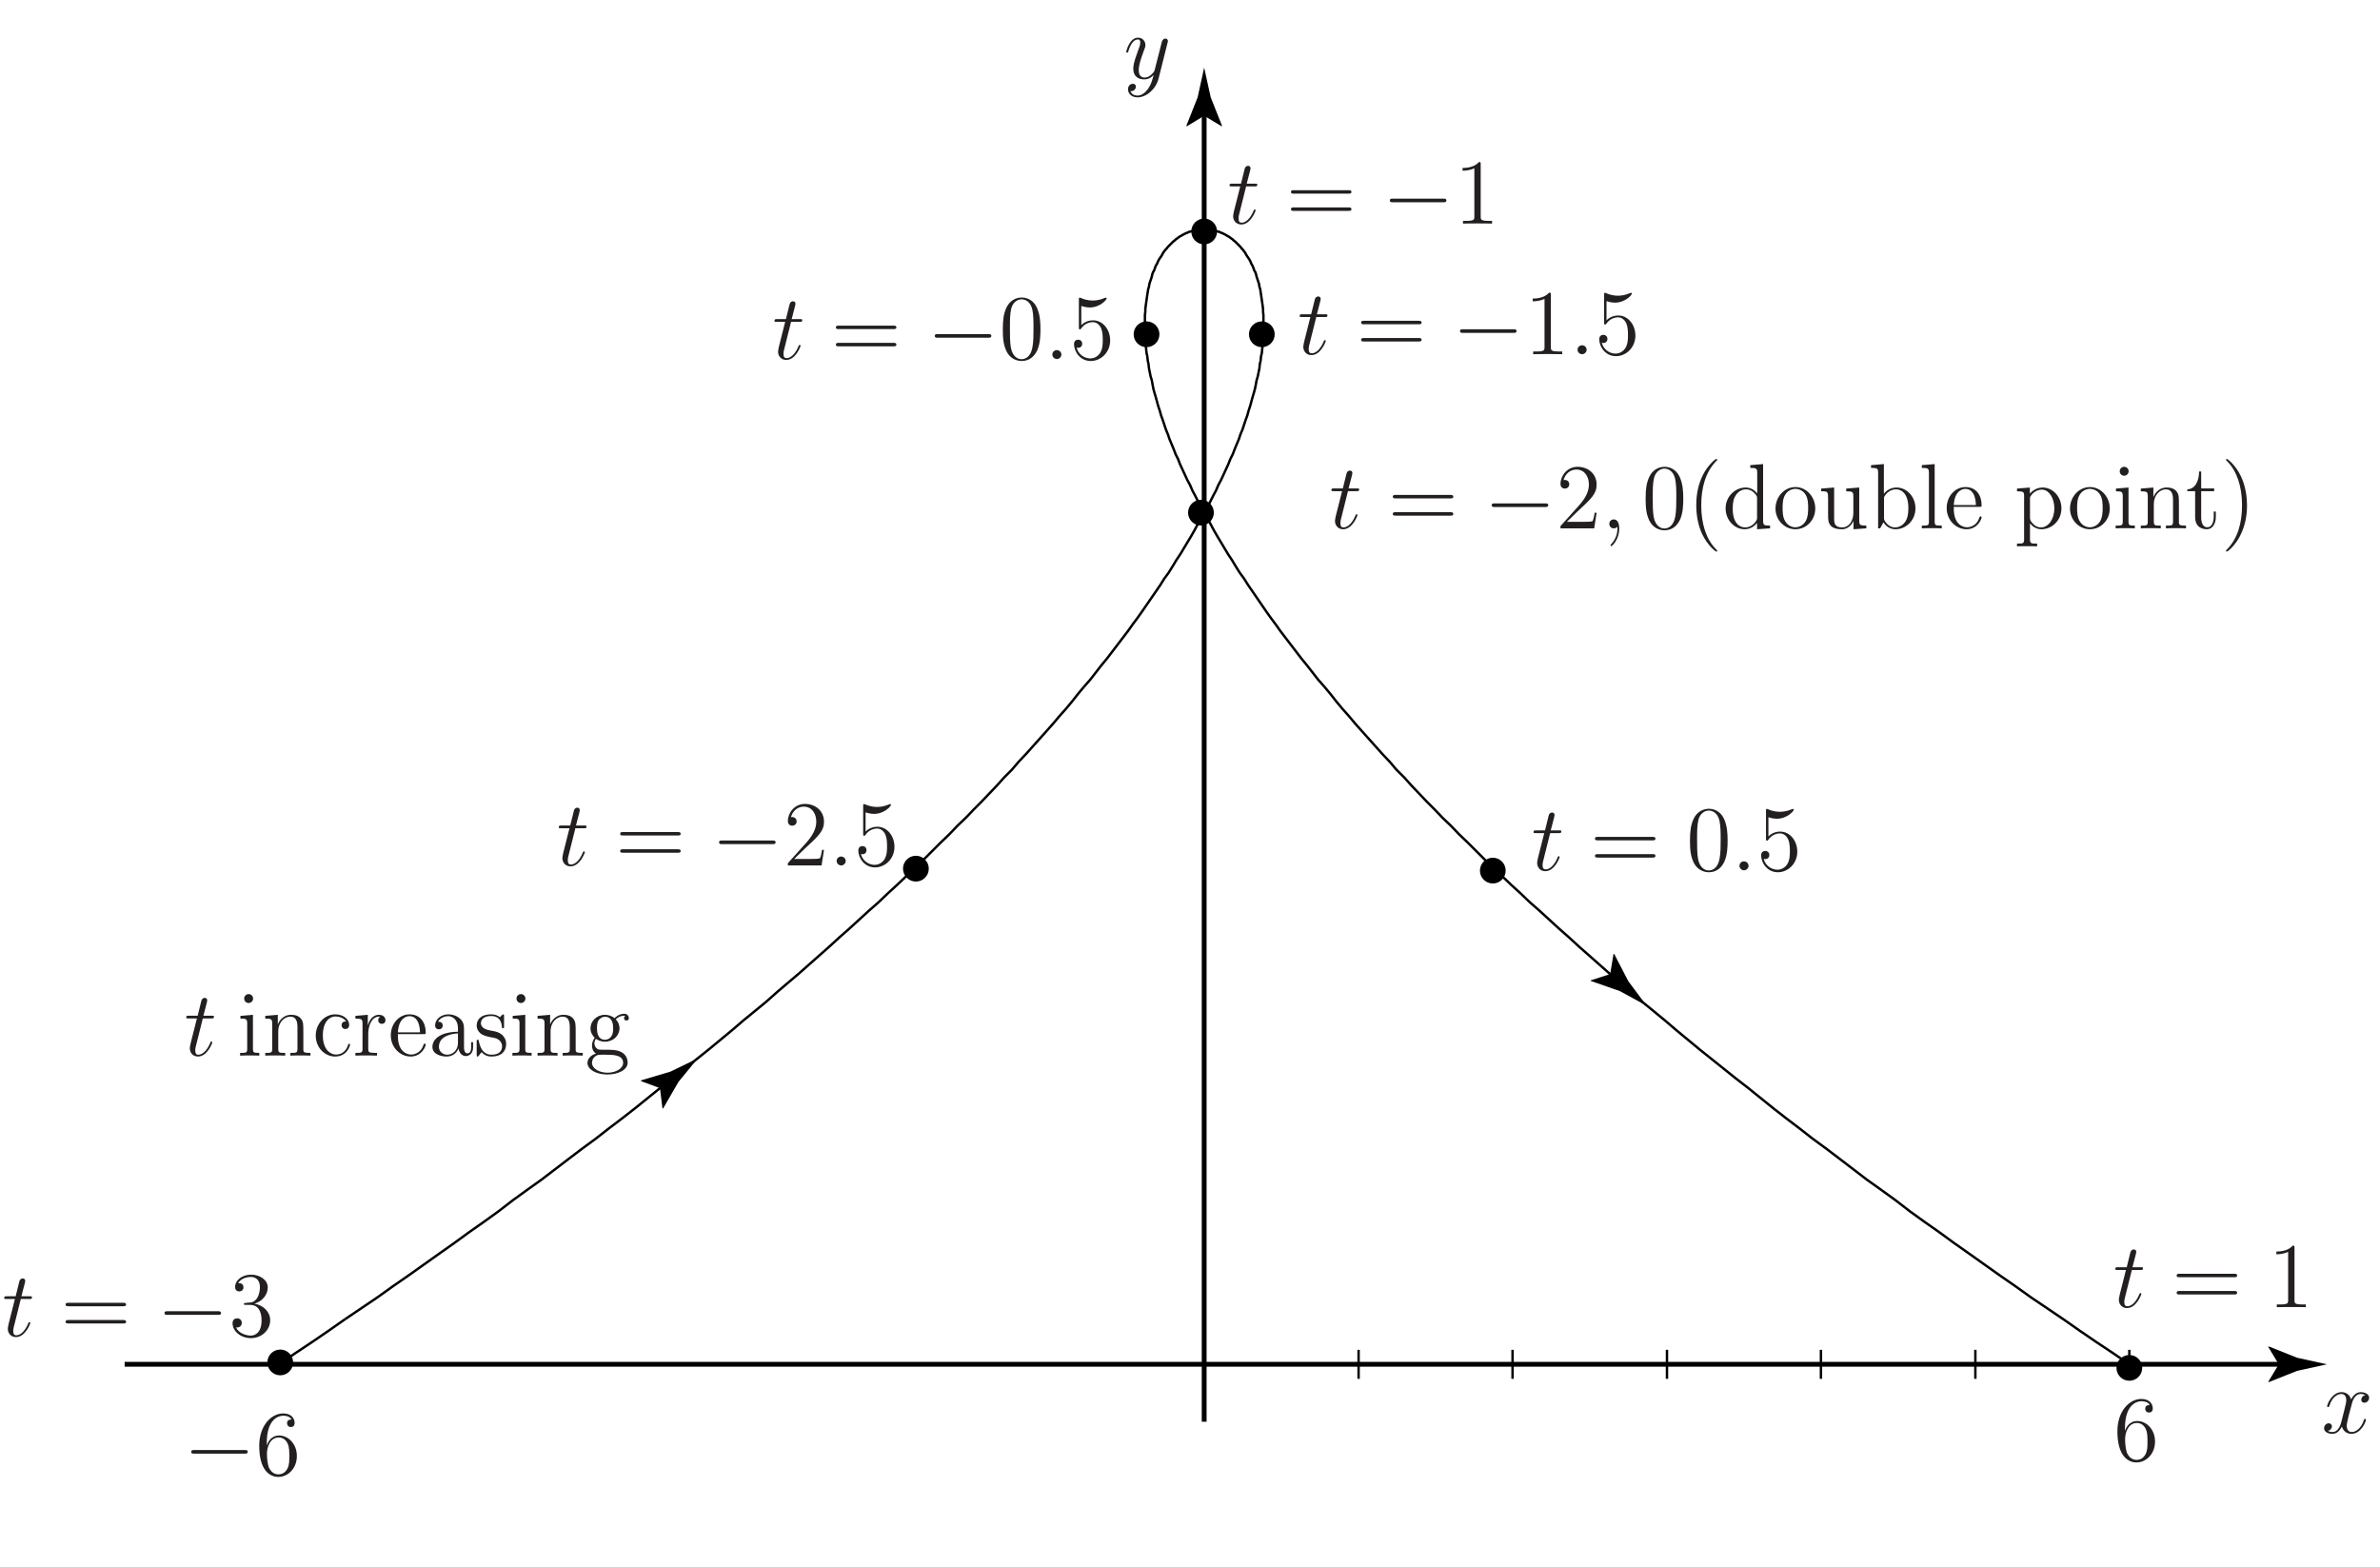 <?xml version="1.0" encoding="UTF-8"?>
<svg xmlns="http://www.w3.org/2000/svg" xmlns:xlink="http://www.w3.org/1999/xlink" width="246pt" height="162pt" viewBox="0 0 246 162" version="1.1">
<defs>
<g>
<symbol overflow="visible" id="glyph0-0">
<path style="stroke:none;" d=""/>
</symbol>
<symbol overflow="visible" id="glyph0-1">
<path style="stroke:none;" d="M 1.922 -3.844 L 2.797 -3.844 C 2.984 -3.844 3.078 -3.844 3.078 -4.016 C 3.078 -4.125 3.016 -4.125 2.828 -4.125 L 1.984 -4.125 L 2.344 -5.516 C 2.375 -5.656 2.375 -5.672 2.375 -5.734 C 2.375 -5.891 2.25 -5.969 2.125 -5.969 C 2.062 -5.969 1.844 -5.953 1.766 -5.641 L 1.391 -4.125 L 0.484 -4.125 C 0.297 -4.125 0.203 -4.125 0.203 -3.938 C 0.203 -3.844 0.281 -3.844 0.453 -3.844 L 1.312 -3.844 L 0.672 -1.312 C 0.609 -0.984 0.578 -0.891 0.578 -0.766 C 0.578 -0.312 0.891 0.094 1.422 0.094 C 2.391 0.094 2.906 -1.297 2.906 -1.375 C 2.906 -1.422 2.875 -1.453 2.812 -1.453 C 2.797 -1.453 2.75 -1.453 2.734 -1.422 C 2.719 -1.406 2.719 -1.391 2.656 -1.25 C 2.453 -0.766 2.016 -0.094 1.453 -0.094 C 1.172 -0.094 1.141 -0.328 1.141 -0.547 C 1.141 -0.547 1.141 -0.734 1.172 -0.844 Z M 1.922 -3.844 "/>
</symbol>
<symbol overflow="visible" id="glyph0-2">
<path style="stroke:none;" d="M 1.766 -0.453 C 1.766 -0.734 1.531 -0.922 1.297 -0.922 C 1.016 -0.922 0.828 -0.703 0.828 -0.469 C 0.828 -0.188 1.062 0 1.297 0 C 1.562 0 1.766 -0.234 1.766 -0.453 Z M 1.766 -0.453 "/>
</symbol>
<symbol overflow="visible" id="glyph0-3">
<path style="stroke:none;" d="M 1.859 0.031 C 1.859 -0.516 1.688 -0.922 1.297 -0.922 C 0.984 -0.922 0.828 -0.672 0.828 -0.469 C 0.828 -0.266 0.969 0 1.297 0 C 1.422 0 1.531 -0.031 1.609 -0.125 C 1.641 -0.141 1.641 -0.141 1.656 -0.141 C 1.672 -0.141 1.672 -0.016 1.672 0.031 C 1.672 0.359 1.609 0.969 1.062 1.594 C 0.953 1.719 0.953 1.734 0.953 1.75 C 0.953 1.797 1 1.844 1.047 1.844 C 1.125 1.844 1.859 1.141 1.859 0.031 Z M 1.859 0.031 "/>
</symbol>
<symbol overflow="visible" id="glyph0-4">
<path style="stroke:none;" d="M 4.531 -3.906 C 4.234 -3.844 4.109 -3.609 4.109 -3.438 C 4.109 -3.203 4.297 -3.125 4.422 -3.125 C 4.719 -3.125 4.922 -3.375 4.922 -3.641 C 4.922 -4.031 4.453 -4.219 4.047 -4.219 C 3.469 -4.219 3.141 -3.641 3.062 -3.469 C 2.844 -4.172 2.25 -4.219 2.078 -4.219 C 1.094 -4.219 0.578 -2.969 0.578 -2.75 C 0.578 -2.719 0.625 -2.672 0.688 -2.672 C 0.766 -2.672 0.781 -2.719 0.797 -2.766 C 1.125 -3.828 1.766 -4.031 2.047 -4.031 C 2.484 -4.031 2.562 -3.625 2.562 -3.391 C 2.562 -3.188 2.5 -2.969 2.391 -2.5 C 2.234 -1.891 2.203 -1.75 2.062 -1.188 C 1.922 -0.625 1.641 -0.094 1.141 -0.094 C 1.094 -0.094 0.844 -0.094 0.656 -0.219 C 1 -0.281 1.078 -0.578 1.078 -0.688 C 1.078 -0.875 0.922 -1 0.75 -1 C 0.516 -1 0.266 -0.797 0.266 -0.484 C 0.266 -0.094 0.719 0.094 1.125 0.094 C 1.594 0.094 1.906 -0.266 2.109 -0.656 C 2.266 -0.094 2.75 0.094 3.094 0.094 C 4.078 0.094 4.594 -1.156 4.594 -1.375 C 4.594 -1.422 4.547 -1.453 4.5 -1.453 C 4.406 -1.453 4.406 -1.406 4.375 -1.328 C 4.109 -0.484 3.562 -0.094 3.125 -0.094 C 2.797 -0.094 2.609 -0.344 2.609 -0.734 C 2.609 -0.953 2.656 -1.094 2.797 -1.734 C 2.922 -2.172 3.047 -2.672 3.141 -3.031 C 3.281 -3.609 3.609 -4.031 4.047 -4.031 C 4.062 -4.031 4.328 -4.031 4.531 -3.906 Z M 4.531 -3.906 "/>
</symbol>
<symbol overflow="visible" id="glyph0-5">
<path style="stroke:none;" d="M 2.516 1.078 C 2.25 1.438 1.891 1.766 1.422 1.766 C 1.297 1.766 0.844 1.734 0.703 1.297 C 0.734 1.312 0.781 1.312 0.797 1.312 C 1.078 1.312 1.266 1.062 1.266 0.844 C 1.266 0.625 1.094 0.547 0.953 0.547 C 0.797 0.547 0.453 0.656 0.453 1.125 C 0.453 1.609 0.875 1.953 1.422 1.953 C 2.375 1.953 3.344 1.078 3.609 0.016 L 4.547 -3.719 C 4.547 -3.766 4.578 -3.828 4.578 -3.875 C 4.578 -4.031 4.453 -4.125 4.312 -4.125 C 4.234 -4.125 4.031 -4.078 3.953 -3.797 L 3.234 -0.984 C 3.188 -0.812 3.188 -0.797 3.125 -0.688 C 2.922 -0.422 2.609 -0.094 2.156 -0.094 C 1.609 -0.094 1.562 -0.625 1.562 -0.875 C 1.562 -1.422 1.828 -2.156 2.078 -2.844 C 2.188 -3.125 2.25 -3.266 2.25 -3.453 C 2.25 -3.859 1.953 -4.219 1.484 -4.219 C 0.609 -4.219 0.266 -2.828 0.266 -2.75 C 0.266 -2.719 0.297 -2.672 0.359 -2.672 C 0.453 -2.672 0.453 -2.703 0.5 -2.844 C 0.734 -3.641 1.094 -4.031 1.469 -4.031 C 1.547 -4.031 1.719 -4.031 1.719 -3.703 C 1.719 -3.469 1.609 -3.188 1.469 -2.828 C 1 -1.562 1 -1.25 1 -1.016 C 1 -0.109 1.641 0.094 2.125 0.094 C 2.406 0.094 2.75 0.016 3.078 -0.344 L 3.094 -0.328 C 2.938 0.234 2.844 0.609 2.516 1.078 Z M 2.516 1.078 "/>
</symbol>
<symbol overflow="visible" id="glyph1-0">
<path style="stroke:none;" d=""/>
</symbol>
<symbol overflow="visible" id="glyph1-1">
<path style="stroke:none;" d="M 6.453 -3.094 C 6.594 -3.094 6.766 -3.094 6.766 -3.266 C 6.766 -3.453 6.594 -3.453 6.453 -3.453 L 0.828 -3.453 C 0.688 -3.453 0.516 -3.453 0.516 -3.281 C 0.516 -3.094 0.672 -3.094 0.828 -3.094 Z M 6.453 -1.312 C 6.594 -1.312 6.766 -1.312 6.766 -1.484 C 6.766 -1.672 6.594 -1.672 6.453 -1.672 L 0.828 -1.672 C 0.688 -1.672 0.516 -1.672 0.516 -1.5 C 0.516 -1.312 0.672 -1.312 0.828 -1.312 Z M 6.453 -1.312 "/>
</symbol>
<symbol overflow="visible" id="glyph1-2">
<path style="stroke:none;" d="M 1.766 -3.438 C 1.594 -3.422 1.562 -3.406 1.562 -3.328 C 1.562 -3.234 1.609 -3.234 1.781 -3.234 L 2.219 -3.234 C 3.031 -3.234 3.391 -2.562 3.391 -1.641 C 3.391 -0.391 2.75 -0.062 2.281 -0.062 C 1.812 -0.062 1.031 -0.281 0.75 -0.906 C 1.062 -0.859 1.344 -1.031 1.344 -1.375 C 1.344 -1.656 1.141 -1.844 0.875 -1.844 C 0.641 -1.844 0.391 -1.719 0.391 -1.344 C 0.391 -0.5 1.25 0.203 2.297 0.203 C 3.438 0.203 4.281 -0.672 4.281 -1.641 C 4.281 -2.516 3.578 -3.203 2.656 -3.359 C 3.484 -3.609 4.031 -4.297 4.031 -5.047 C 4.031 -5.797 3.234 -6.359 2.312 -6.359 C 1.359 -6.359 0.656 -5.781 0.656 -5.078 C 0.656 -4.688 0.953 -4.625 1.094 -4.625 C 1.297 -4.625 1.516 -4.766 1.516 -5.047 C 1.516 -5.359 1.297 -5.484 1.078 -5.484 C 1.016 -5.484 1 -5.484 0.969 -5.484 C 1.344 -6.125 2.234 -6.125 2.281 -6.125 C 2.594 -6.125 3.219 -5.984 3.219 -5.047 C 3.219 -4.875 3.188 -4.328 2.922 -3.922 C 2.625 -3.5 2.297 -3.469 2.047 -3.469 Z M 1.766 -3.438 "/>
</symbol>
<symbol overflow="visible" id="glyph1-3">
<path style="stroke:none;" d="M 4.203 -1.609 L 4 -1.609 C 3.969 -1.438 3.891 -0.922 3.797 -0.766 C 3.734 -0.672 3.188 -0.672 2.891 -0.672 L 1.125 -0.672 C 1.391 -0.906 1.969 -1.516 2.219 -1.734 C 3.672 -3.078 4.203 -3.578 4.203 -4.516 C 4.203 -5.625 3.344 -6.359 2.234 -6.359 C 1.125 -6.359 0.469 -5.406 0.469 -4.594 C 0.469 -4.109 0.891 -4.109 0.922 -4.109 C 1.125 -4.109 1.375 -4.25 1.375 -4.547 C 1.375 -4.812 1.188 -5 0.922 -5 C 0.828 -5 0.812 -5 0.781 -4.984 C 0.969 -5.641 1.484 -6.078 2.109 -6.078 C 2.922 -6.078 3.406 -5.406 3.406 -4.516 C 3.406 -3.703 2.938 -3 2.406 -2.391 L 0.469 -0.234 L 0.469 0 L 3.953 0 Z M 4.203 -1.609 "/>
</symbol>
<symbol overflow="visible" id="glyph1-4">
<path style="stroke:none;" d="M 1.219 -5.484 C 1.641 -5.344 1.969 -5.328 2.078 -5.328 C 3.156 -5.328 3.844 -6.125 3.844 -6.266 C 3.844 -6.297 3.828 -6.344 3.766 -6.344 C 3.75 -6.344 3.734 -6.344 3.641 -6.312 C 3.109 -6.078 2.656 -6.047 2.406 -6.047 C 1.766 -6.047 1.312 -6.25 1.141 -6.328 C 1.078 -6.344 1.047 -6.344 1.047 -6.344 C 0.969 -6.344 0.969 -6.297 0.969 -6.141 L 0.969 -3.297 C 0.969 -3.125 0.969 -3.062 1.078 -3.062 C 1.125 -3.062 1.141 -3.078 1.234 -3.188 C 1.5 -3.578 1.953 -3.812 2.422 -3.812 C 2.938 -3.812 3.188 -3.344 3.266 -3.188 C 3.422 -2.812 3.438 -2.344 3.438 -1.984 C 3.438 -1.609 3.438 -1.078 3.172 -0.641 C 2.953 -0.297 2.578 -0.062 2.156 -0.062 C 1.531 -0.062 0.906 -0.484 0.734 -1.188 C 0.781 -1.172 0.844 -1.156 0.891 -1.156 C 1.047 -1.156 1.312 -1.25 1.312 -1.578 C 1.312 -1.844 1.125 -2 0.891 -2 C 0.719 -2 0.469 -1.906 0.469 -1.547 C 0.469 -0.734 1.125 0.203 2.188 0.203 C 3.266 0.203 4.203 -0.703 4.203 -1.922 C 4.203 -3.062 3.438 -4 2.438 -4 C 1.891 -4 1.469 -3.766 1.219 -3.5 Z M 1.219 -5.484 "/>
</symbol>
<symbol overflow="visible" id="glyph1-5">
<path style="stroke:none;" d="M 1.172 -3.328 C 1.172 -5.75 2.359 -6.125 2.875 -6.125 C 3.219 -6.125 3.562 -6.031 3.734 -5.734 C 3.625 -5.734 3.266 -5.734 3.266 -5.344 C 3.266 -5.141 3.406 -4.953 3.656 -4.953 C 3.891 -4.953 4.047 -5.094 4.047 -5.375 C 4.047 -5.875 3.688 -6.359 2.859 -6.359 C 1.656 -6.359 0.391 -5.125 0.391 -3.016 C 0.391 -0.391 1.547 0.203 2.359 0.203 C 3.391 0.203 4.281 -0.703 4.281 -1.953 C 4.281 -3.219 3.391 -4.078 2.438 -4.078 C 1.594 -4.078 1.266 -3.344 1.172 -3.062 Z M 2.359 -0.062 C 1.75 -0.062 1.469 -0.594 1.375 -0.797 C 1.297 -1.047 1.188 -1.516 1.188 -2.188 C 1.188 -2.938 1.547 -3.875 2.406 -3.875 C 2.922 -3.875 3.203 -3.531 3.344 -3.203 C 3.5 -2.844 3.5 -2.375 3.5 -1.953 C 3.5 -1.469 3.5 -1.047 3.312 -0.672 C 3.078 -0.219 2.734 -0.062 2.359 -0.062 Z M 2.359 -0.062 "/>
</symbol>
<symbol overflow="visible" id="glyph1-6">
<path style="stroke:none;" d="M 4.281 -3.062 C 4.281 -3.859 4.234 -4.625 3.891 -5.359 C 3.5 -6.156 2.812 -6.359 2.344 -6.359 C 1.781 -6.359 1.109 -6.078 0.75 -5.281 C 0.484 -4.688 0.391 -4.094 0.391 -3.062 C 0.391 -2.125 0.453 -1.438 0.797 -0.75 C 1.172 -0.031 1.844 0.203 2.328 0.203 C 3.172 0.203 3.641 -0.297 3.922 -0.844 C 4.266 -1.562 4.281 -2.5 4.281 -3.062 Z M 2.328 0.016 C 2.031 0.016 1.406 -0.156 1.219 -1.203 C 1.125 -1.781 1.125 -2.5 1.125 -3.172 C 1.125 -3.953 1.125 -4.672 1.266 -5.234 C 1.438 -5.875 1.922 -6.172 2.328 -6.172 C 2.703 -6.172 3.25 -5.953 3.438 -5.125 C 3.562 -4.578 3.562 -3.828 3.562 -3.172 C 3.562 -2.531 3.562 -1.812 3.453 -1.219 C 3.266 -0.172 2.672 0.016 2.328 0.016 Z M 2.328 0.016 "/>
</symbol>
<symbol overflow="visible" id="glyph1-7">
<path style="stroke:none;" d="M 3.109 2.328 C 3.109 2.297 3.109 2.281 2.938 2.109 C 1.984 1.141 1.453 -0.438 1.453 -2.375 C 1.453 -4.234 1.906 -5.828 3.016 -6.969 C 3.109 -7.047 3.109 -7.062 3.109 -7.094 C 3.109 -7.156 3.062 -7.172 3.016 -7.172 C 2.891 -7.172 2.109 -6.484 1.641 -5.547 C 1.156 -4.578 0.938 -3.562 0.938 -2.375 C 0.938 -1.531 1.078 -0.391 1.562 0.625 C 2.125 1.781 2.922 2.406 3.016 2.406 C 3.062 2.406 3.109 2.375 3.109 2.328 Z M 3.109 2.328 "/>
</symbol>
<symbol overflow="visible" id="glyph1-8">
<path style="stroke:none;" d="M 2.875 -6.531 L 2.875 -6.25 C 3.516 -6.25 3.594 -6.188 3.594 -5.719 L 3.594 -3.609 C 3.391 -3.875 2.984 -4.219 2.406 -4.219 C 1.297 -4.219 0.328 -3.281 0.328 -2.062 C 0.328 -0.844 1.25 0.094 2.297 0.094 C 3.016 0.094 3.438 -0.375 3.578 -0.562 L 3.578 0.094 L 4.922 0 L 4.922 -0.281 C 4.281 -0.281 4.203 -0.344 4.203 -0.812 L 4.203 -6.641 Z M 3.578 -1.125 C 3.578 -0.953 3.578 -0.922 3.438 -0.703 C 3.219 -0.375 2.828 -0.094 2.344 -0.094 C 2.094 -0.094 1.062 -0.188 1.062 -2.047 C 1.062 -2.734 1.172 -3.125 1.391 -3.438 C 1.578 -3.734 1.953 -4.031 2.438 -4.031 C 3.031 -4.031 3.359 -3.594 3.469 -3.438 C 3.578 -3.281 3.578 -3.266 3.578 -3.094 Z M 3.578 -1.125 "/>
</symbol>
<symbol overflow="visible" id="glyph1-9">
<path style="stroke:none;" d="M 4.391 -2.047 C 4.391 -3.281 3.453 -4.266 2.344 -4.266 C 1.188 -4.266 0.281 -3.25 0.281 -2.047 C 0.281 -0.828 1.25 0.094 2.328 0.094 C 3.469 0.094 4.391 -0.844 4.391 -2.047 Z M 2.344 -0.109 C 1.984 -0.109 1.562 -0.266 1.281 -0.734 C 1.016 -1.172 1.016 -1.734 1.016 -2.125 C 1.016 -2.5 1.016 -3.078 1.312 -3.516 C 1.578 -3.922 2 -4.078 2.328 -4.078 C 2.703 -4.078 3.109 -3.906 3.359 -3.531 C 3.656 -3.094 3.656 -2.484 3.656 -2.125 C 3.656 -1.797 3.656 -1.203 3.406 -0.75 C 3.141 -0.297 2.703 -0.109 2.344 -0.109 Z M 2.344 -0.109 "/>
</symbol>
<symbol overflow="visible" id="glyph1-10">
<path style="stroke:none;" d="M 2.906 -4.109 L 2.906 -3.828 C 3.562 -3.828 3.641 -3.766 3.641 -3.297 L 3.641 -1.594 C 3.641 -0.781 3.203 -0.094 2.484 -0.094 C 1.703 -0.094 1.656 -0.547 1.656 -1.047 L 1.656 -4.219 L 0.312 -4.109 L 0.312 -3.828 C 1.031 -3.828 1.031 -3.812 1.031 -2.953 L 1.031 -1.516 C 1.031 -0.922 1.031 -0.578 1.312 -0.266 C 1.547 -0.016 1.938 0.094 2.422 0.094 C 2.594 0.094 2.891 0.094 3.219 -0.188 C 3.5 -0.406 3.656 -0.766 3.656 -0.766 L 3.656 0.094 L 4.984 0 L 4.984 -0.281 C 4.328 -0.281 4.25 -0.344 4.25 -0.812 L 4.25 -4.219 Z M 2.906 -4.109 "/>
</symbol>
<symbol overflow="visible" id="glyph1-11">
<path style="stroke:none;" d="M 1.594 -6.641 L 0.266 -6.531 L 0.266 -6.25 C 0.922 -6.25 1 -6.188 1 -5.719 L 1 0 L 1.203 0 C 1.25 -0.078 1.516 -0.547 1.547 -0.625 C 1.766 -0.266 2.188 0.094 2.797 0.094 C 3.891 0.094 4.859 -0.828 4.859 -2.062 C 4.859 -3.281 3.953 -4.219 2.891 -4.219 C 2.375 -4.219 1.922 -3.984 1.594 -3.578 Z M 1.609 -3.062 C 1.609 -3.234 1.609 -3.25 1.719 -3.406 C 1.953 -3.75 2.375 -4.031 2.844 -4.031 C 3.125 -4.031 4.125 -3.906 4.125 -2.078 C 4.125 -1.438 4.031 -1.031 3.812 -0.688 C 3.609 -0.391 3.234 -0.094 2.75 -0.094 C 2.234 -0.094 1.906 -0.438 1.734 -0.688 C 1.609 -0.891 1.609 -0.922 1.609 -1.094 Z M 1.609 -3.062 "/>
</symbol>
<symbol overflow="visible" id="glyph1-12">
<path style="stroke:none;" d="M 1.641 -6.641 L 0.312 -6.531 L 0.312 -6.25 C 0.969 -6.25 1.047 -6.188 1.047 -5.719 L 1.047 -0.703 C 1.047 -0.281 0.938 -0.281 0.312 -0.281 L 0.312 0 C 0.578 -0.016 1.047 -0.016 1.344 -0.016 C 1.625 -0.016 2.109 -0.016 2.375 0 L 2.375 -0.281 C 1.766 -0.281 1.641 -0.281 1.641 -0.703 Z M 1.641 -6.641 "/>
</symbol>
<symbol overflow="visible" id="glyph1-13">
<path style="stroke:none;" d="M 3.656 -2.219 C 3.875 -2.219 3.891 -2.219 3.891 -2.406 C 3.891 -3.359 3.375 -4.266 2.219 -4.266 C 1.125 -4.266 0.281 -3.281 0.281 -2.094 C 0.281 -0.828 1.266 0.094 2.328 0.094 C 3.469 0.094 3.891 -0.938 3.891 -1.141 C 3.891 -1.188 3.844 -1.234 3.781 -1.234 C 3.703 -1.234 3.688 -1.188 3.672 -1.141 C 3.422 -0.328 2.781 -0.109 2.375 -0.109 C 1.984 -0.109 1.016 -0.375 1.016 -2.031 L 1.016 -2.219 Z M 1.016 -2.406 C 1.094 -3.906 1.938 -4.078 2.203 -4.078 C 3.234 -4.078 3.297 -2.719 3.297 -2.406 Z M 1.016 -2.406 "/>
</symbol>
<symbol overflow="visible" id="glyph1-14">
<path style="stroke:none;" d="M 2.344 1.578 C 1.734 1.578 1.609 1.578 1.609 1.141 L 1.609 -0.516 C 1.781 -0.281 2.188 0.094 2.797 0.094 C 3.891 0.094 4.859 -0.828 4.859 -2.062 C 4.859 -3.281 3.953 -4.219 2.922 -4.219 C 2.078 -4.219 1.625 -3.609 1.594 -3.578 L 1.594 -4.219 L 0.266 -4.109 L 0.266 -3.828 C 0.938 -3.828 1 -3.766 1 -3.344 L 1 1.141 C 1 1.578 0.891 1.578 0.266 1.578 L 0.266 1.859 C 0.516 1.844 1.031 1.844 1.297 1.844 C 1.578 1.844 2.094 1.844 2.344 1.859 Z M 1.609 -3.047 C 1.609 -3.234 1.609 -3.234 1.719 -3.391 C 2.016 -3.828 2.484 -4 2.844 -4 C 3.562 -4 4.125 -3.141 4.125 -2.062 C 4.125 -0.922 3.484 -0.094 2.75 -0.094 C 2.453 -0.094 2.172 -0.219 1.984 -0.406 C 1.766 -0.625 1.609 -0.812 1.609 -1.078 Z M 1.609 -3.047 "/>
</symbol>
<symbol overflow="visible" id="glyph1-15">
<path style="stroke:none;" d="M 1.656 -5.891 C 1.656 -6.141 1.469 -6.359 1.188 -6.359 C 0.953 -6.359 0.734 -6.156 0.734 -5.906 C 0.734 -5.609 0.969 -5.438 1.188 -5.438 C 1.484 -5.438 1.656 -5.688 1.656 -5.891 Z M 0.344 -4.109 L 0.344 -3.828 C 0.953 -3.828 1.047 -3.781 1.047 -3.312 L 1.047 -0.703 C 1.047 -0.281 0.938 -0.281 0.312 -0.281 L 0.312 0 C 0.578 -0.016 1.047 -0.016 1.312 -0.016 C 1.422 -0.016 1.984 -0.016 2.297 0 L 2.297 -0.281 C 1.688 -0.281 1.641 -0.328 1.641 -0.703 L 1.641 -4.219 Z M 0.344 -4.109 "/>
</symbol>
<symbol overflow="visible" id="glyph1-16">
<path style="stroke:none;" d="M 4.25 -2.328 C 4.25 -3.219 4.25 -3.484 4.031 -3.781 C 3.766 -4.156 3.312 -4.219 2.984 -4.219 C 2.062 -4.219 1.688 -3.422 1.609 -3.234 L 1.609 -4.219 L 0.312 -4.109 L 0.312 -3.828 C 0.953 -3.828 1.031 -3.766 1.031 -3.297 L 1.031 -0.703 C 1.031 -0.281 0.922 -0.281 0.312 -0.281 L 0.312 0 C 0.547 -0.016 1.078 -0.016 1.344 -0.016 C 1.609 -0.016 2.125 -0.016 2.375 0 L 2.375 -0.281 C 1.766 -0.281 1.656 -0.281 1.656 -0.703 L 1.656 -2.484 C 1.656 -3.484 2.312 -4.031 2.906 -4.031 C 3.5 -4.031 3.641 -3.531 3.641 -2.953 L 3.641 -0.703 C 3.641 -0.281 3.531 -0.281 2.906 -0.281 L 2.906 0 C 3.156 -0.016 3.672 -0.016 3.938 -0.016 C 4.219 -0.016 4.734 -0.016 4.984 0 L 4.984 -0.281 C 4.5 -0.281 4.266 -0.281 4.25 -0.562 Z M 4.25 -2.328 "/>
</symbol>
<symbol overflow="visible" id="glyph1-17">
<path style="stroke:none;" d="M 1.609 -3.844 L 2.953 -3.844 L 2.953 -4.125 L 1.609 -4.125 L 1.609 -5.875 L 1.391 -5.875 C 1.391 -4.984 1.047 -4.062 0.172 -4.031 L 0.172 -3.844 L 0.984 -3.844 L 0.984 -1.188 C 0.984 -0.125 1.688 0.094 2.203 0.094 C 2.797 0.094 3.125 -0.5 3.125 -1.188 L 3.125 -1.734 L 2.906 -1.734 L 2.906 -1.203 C 2.906 -0.516 2.625 -0.109 2.25 -0.109 C 1.609 -0.109 1.609 -1 1.609 -1.172 Z M 1.609 -3.844 "/>
</symbol>
<symbol overflow="visible" id="glyph1-18">
<path style="stroke:none;" d="M 2.703 -2.375 C 2.703 -3.109 2.594 -4.297 2.062 -5.406 C 1.5 -6.547 0.719 -7.172 0.609 -7.172 C 0.578 -7.172 0.531 -7.156 0.531 -7.094 C 0.531 -7.062 0.531 -7.047 0.688 -6.891 C 1.641 -5.922 2.188 -4.344 2.188 -2.391 C 2.188 -0.531 1.734 1.062 0.625 2.188 C 0.531 2.281 0.531 2.297 0.531 2.328 C 0.531 2.375 0.578 2.406 0.609 2.406 C 0.734 2.406 1.516 1.719 1.984 0.781 C 2.484 -0.203 2.703 -1.234 2.703 -2.375 Z M 2.703 -2.375 "/>
</symbol>
<symbol overflow="visible" id="glyph1-19">
<path style="stroke:none;" d="M 3.469 -3.531 C 3.344 -3.531 3 -3.531 3 -3.141 C 3 -2.922 3.156 -2.75 3.391 -2.75 C 3.609 -2.75 3.781 -2.891 3.781 -3.172 C 3.781 -3.812 3.125 -4.266 2.344 -4.266 C 1.219 -4.266 0.328 -3.266 0.328 -2.062 C 0.328 -0.844 1.25 0.094 2.328 0.094 C 3.594 0.094 3.875 -1.047 3.875 -1.141 C 3.875 -1.219 3.812 -1.219 3.781 -1.219 C 3.703 -1.219 3.688 -1.188 3.656 -1.078 C 3.453 -0.406 2.938 -0.109 2.422 -0.109 C 1.844 -0.109 1.062 -0.625 1.062 -2.078 C 1.062 -3.656 1.875 -4.047 2.359 -4.047 C 2.719 -4.047 3.234 -3.906 3.469 -3.531 Z M 3.469 -3.531 "/>
</symbol>
<symbol overflow="visible" id="glyph1-20">
<path style="stroke:none;" d="M 1.594 -2.234 C 1.594 -3.156 1.984 -4.031 2.719 -4.031 C 2.797 -4.031 2.812 -4.031 2.844 -4.016 C 2.766 -3.984 2.625 -3.922 2.625 -3.656 C 2.625 -3.391 2.844 -3.281 3 -3.281 C 3.188 -3.281 3.375 -3.406 3.375 -3.656 C 3.375 -3.953 3.125 -4.219 2.703 -4.219 C 1.891 -4.219 1.609 -3.344 1.562 -3.156 L 1.547 -3.156 L 1.547 -4.219 L 0.266 -4.109 L 0.266 -3.828 C 0.922 -3.828 1 -3.766 1 -3.297 L 1 -0.703 C 1 -0.281 0.891 -0.281 0.266 -0.281 L 0.266 0 C 0.531 -0.016 1.062 -0.016 1.344 -0.016 C 1.609 -0.016 2.281 -0.016 2.5 0 L 2.5 -0.281 L 2.312 -0.281 C 1.609 -0.281 1.594 -0.375 1.594 -0.734 Z M 1.594 -2.234 "/>
</symbol>
<symbol overflow="visible" id="glyph1-21">
<path style="stroke:none;" d="M 3.688 -2.547 C 3.688 -3.062 3.688 -3.453 3.266 -3.828 C 2.938 -4.125 2.5 -4.266 2.078 -4.266 C 1.297 -4.266 0.703 -3.75 0.703 -3.125 C 0.703 -2.844 0.875 -2.719 1.094 -2.719 C 1.328 -2.719 1.484 -2.875 1.484 -3.109 C 1.484 -3.5 1.141 -3.5 1 -3.5 C 1.219 -3.906 1.688 -4.078 2.062 -4.078 C 2.5 -4.078 3.062 -3.703 3.062 -2.844 L 3.062 -2.469 C 1.141 -2.438 0.422 -1.641 0.422 -0.906 C 0.422 -0.141 1.297 0.094 1.891 0.094 C 2.516 0.094 2.938 -0.281 3.125 -0.75 C 3.172 -0.297 3.469 0.047 3.875 0.047 C 4.078 0.047 4.625 -0.094 4.625 -0.844 L 4.625 -1.391 L 4.422 -1.391 L 4.422 -0.844 C 4.422 -0.312 4.188 -0.234 4.047 -0.234 C 3.688 -0.234 3.688 -0.734 3.688 -0.875 Z M 3.062 -1.344 C 3.062 -0.406 2.375 -0.094 1.953 -0.094 C 1.484 -0.094 1.094 -0.438 1.094 -0.906 C 1.094 -2.156 2.719 -2.281 3.062 -2.297 Z M 3.062 -1.344 "/>
</symbol>
<symbol overflow="visible" id="glyph1-22">
<path style="stroke:none;" d="M 3.141 -4.047 C 3.141 -4.219 3.141 -4.266 3.047 -4.266 C 2.969 -4.266 2.781 -4.047 2.719 -3.969 C 2.422 -4.203 2.125 -4.266 1.812 -4.266 C 0.656 -4.266 0.312 -3.641 0.312 -3.109 C 0.312 -3 0.312 -2.672 0.672 -2.328 C 0.984 -2.062 1.312 -2 1.75 -1.906 C 2.281 -1.812 2.406 -1.781 2.641 -1.594 C 2.812 -1.438 2.938 -1.234 2.938 -0.969 C 2.938 -0.547 2.703 -0.094 1.859 -0.094 C 1.219 -0.094 0.766 -0.453 0.547 -1.422 C 0.516 -1.594 0.516 -1.594 0.5 -1.609 C 0.484 -1.641 0.453 -1.641 0.422 -1.641 C 0.312 -1.641 0.312 -1.594 0.312 -1.422 L 0.312 -0.125 C 0.312 0.047 0.312 0.094 0.406 0.094 C 0.453 0.094 0.469 0.094 0.625 -0.109 C 0.672 -0.188 0.672 -0.203 0.828 -0.359 C 1.188 0.094 1.703 0.094 1.859 0.094 C 2.875 0.094 3.359 -0.453 3.359 -1.219 C 3.359 -1.734 3.047 -2.031 2.969 -2.125 C 2.625 -2.422 2.359 -2.484 1.734 -2.594 C 1.438 -2.656 0.75 -2.781 0.75 -3.359 C 0.75 -3.656 0.953 -4.094 1.812 -4.094 C 2.844 -4.094 2.906 -3.203 2.922 -2.906 C 2.938 -2.828 3 -2.828 3.031 -2.828 C 3.141 -2.828 3.141 -2.875 3.141 -3.047 Z M 3.141 -4.047 "/>
</symbol>
<symbol overflow="visible" id="glyph1-23">
<path style="stroke:none;" d="M 1.141 -1.734 C 1.594 -1.438 1.969 -1.438 2.078 -1.438 C 2.938 -1.438 3.578 -2.078 3.578 -2.828 C 3.578 -3.078 3.5 -3.438 3.188 -3.75 C 3.562 -4.125 4.016 -4.125 4.062 -4.125 C 4.109 -4.125 4.156 -4.125 4.188 -4.109 C 4.094 -4.078 4.047 -3.984 4.047 -3.875 C 4.047 -3.734 4.141 -3.625 4.297 -3.625 C 4.375 -3.625 4.547 -3.672 4.547 -3.875 C 4.547 -4.047 4.406 -4.328 4.078 -4.328 C 3.578 -4.328 3.203 -4.016 3.062 -3.875 C 2.781 -4.094 2.453 -4.219 2.078 -4.219 C 1.219 -4.219 0.578 -3.562 0.578 -2.828 C 0.578 -2.281 0.922 -1.938 1.016 -1.844 C 0.906 -1.703 0.734 -1.422 0.734 -1.047 C 0.734 -0.5 1.062 -0.266 1.141 -0.203 C 0.703 -0.094 0.266 0.266 0.266 0.75 C 0.266 1.422 1.156 1.953 2.328 1.953 C 3.469 1.953 4.422 1.453 4.422 0.734 C 4.422 0.5 4.344 -0.062 3.781 -0.359 C 3.297 -0.609 2.812 -0.609 1.984 -0.609 C 1.406 -0.609 1.344 -0.609 1.172 -0.797 C 1.078 -0.891 0.984 -1.078 0.984 -1.266 C 0.984 -1.438 1.047 -1.594 1.141 -1.734 Z M 2.078 -1.641 C 1.25 -1.641 1.25 -2.594 1.25 -2.828 C 1.25 -3 1.25 -3.391 1.406 -3.641 C 1.594 -3.922 1.875 -4.016 2.078 -4.016 C 2.922 -4.016 2.922 -3.047 2.922 -2.828 C 2.922 -2.656 2.922 -2.266 2.75 -2.016 C 2.578 -1.734 2.281 -1.641 2.078 -1.641 Z M 2.344 1.766 C 1.422 1.766 0.734 1.297 0.734 0.75 C 0.734 0.672 0.75 0.297 1.109 0.047 C 1.312 -0.094 1.406 -0.094 2.078 -0.094 C 2.875 -0.094 3.953 -0.094 3.953 0.75 C 3.953 1.312 3.219 1.766 2.344 1.766 Z M 2.344 1.766 "/>
</symbol>
<symbol overflow="visible" id="glyph1-24">
<path style="stroke:none;" d="M 2.75 -6.125 C 2.75 -6.344 2.75 -6.359 2.562 -6.359 C 2.328 -6.094 1.859 -5.75 0.875 -5.75 L 0.875 -5.469 C 1.094 -5.469 1.562 -5.469 2.094 -5.719 L 2.094 -0.734 C 2.094 -0.391 2.062 -0.281 1.219 -0.281 L 0.922 -0.281 L 0.922 0 C 1.188 -0.016 2.109 -0.016 2.422 -0.016 C 2.75 -0.016 3.656 -0.016 3.922 0 L 3.922 -0.281 L 3.625 -0.281 C 2.781 -0.281 2.75 -0.391 2.75 -0.734 Z M 2.75 -6.125 "/>
</symbol>
<symbol overflow="visible" id="glyph2-0">
<path style="stroke:none;" d=""/>
</symbol>
<symbol overflow="visible" id="glyph2-1">
<path style="stroke:none;" d="M 6.328 -2.203 C 6.453 -2.203 6.641 -2.203 6.641 -2.391 C 6.641 -2.578 6.453 -2.578 6.328 -2.578 L 1.109 -2.578 C 0.969 -2.578 0.797 -2.578 0.797 -2.391 C 0.797 -2.203 0.969 -2.203 1.109 -2.203 Z M 6.328 -2.203 "/>
</symbol>
</g>
</defs>
<g id="surface1">
<path style="fill:none;stroke-width:0.25;stroke-linecap:butt;stroke-linejoin:round;stroke:rgb(0%,0%,0%);stroke-opacity:1;stroke-miterlimit:10;" d="M 122.965 20.984 L 125.965 20.984 M 124.465 22.484 L 124.465 19.484 M 138.926 20.984 L 141.926 20.984 M 140.426 22.484 L 140.426 19.484 M 154.84 20.984 L 157.84 20.984 M 156.34 22.484 L 156.34 19.484 M 170.801 20.984 L 173.801 20.984 M 172.301 22.484 L 172.301 19.484 M 186.715 20.984 L 189.715 20.984 M 188.215 22.484 L 188.215 19.484 M 202.676 20.984 L 205.676 20.984 M 204.176 22.484 L 204.176 19.484 M 218.59 20.984 L 221.59 20.984 M 220.09 22.484 L 220.09 19.484 " transform="matrix(1,0,0,-1,0,162)"/>
<path style="fill:none;stroke-width:0.5;stroke-linecap:butt;stroke-linejoin:round;stroke:rgb(0%,0%,0%);stroke-opacity:1;stroke-miterlimit:10;" d="M 12.883 20.984 L 236.051 20.984 " transform="matrix(1,0,0,-1,0,162)"/>
<path style=" stroke:none;fill-rule:nonzero;fill:rgb(0%,0%,0%);fill-opacity:1;" d="M 235.539 141.016 L 234.445 139.215 L 234.508 139.172 L 237.441 140.34 C 238.469 140.566 239.488 140.789 240.516 141.016 C 239.488 141.238 238.469 141.465 237.441 141.691 L 234.508 142.855 L 234.445 142.828 L 235.539 141.016 "/>
<path style="fill:none;stroke-width:0.5;stroke-linecap:butt;stroke-linejoin:round;stroke:rgb(0%,0%,0%);stroke-opacity:1;stroke-miterlimit:10;" d="M 124.465 15.047 L 124.465 150.547 " transform="matrix(1,0,0,-1,0,162)"/>
<path style=" stroke:none;fill-rule:nonzero;fill:rgb(0%,0%,0%);fill-opacity:1;" d="M 124.465 11.965 L 122.664 13.059 L 122.625 12.996 L 123.789 10.059 C 124.016 9.035 124.242 8.012 124.465 6.988 C 124.691 8.012 124.918 9.035 125.141 10.059 L 126.309 12.996 L 126.277 13.059 L 124.465 11.965 "/>
<path style="fill:none;stroke-width:0.25;stroke-linecap:butt;stroke-linejoin:round;stroke:rgb(0%,0%,0%);stroke-opacity:1;stroke-miterlimit:10;" d="M 124.801 108.402 L 125.133 107.816 L 125.465 107.191 L 125.801 106.609 L 126.926 104.734 L 127.34 104.109 L 127.715 103.484 L 128.133 102.816 L 128.59 102.191 L 129.008 101.527 L 130.84 98.859 L 131.34 98.152 L 131.84 97.484 L 132.34 96.777 L 134.508 93.941 L 135.09 93.234 L 136.258 91.734 L 136.883 91.027 L 137.508 90.277 L 138.133 89.484 L 138.758 88.734 L 139.426 87.984 L 140.09 87.191 L 140.758 86.441 L 142.883 84.066 L 143.633 83.277 L 144.34 82.441 L 145.133 81.652 L 145.883 80.816 L 147.465 79.152 L 148.301 78.316 L 149.09 77.484 L 149.965 76.652 L 150.801 75.777 L 151.676 74.941 L 153.426 73.191 L 155.258 71.441 L 156.215 70.527 L 157.176 69.652 L 158.133 68.734 L 159.133 67.859 L 161.133 66.027 L 162.176 65.109 L 163.215 64.152 L 164.258 63.234 L 166.426 61.316 L 167.508 60.402 L 168.633 59.441 L 169.758 58.441 L 172.09 56.527 L 173.258 55.527 L 175.676 53.527 L 179.426 50.527 L 180.715 49.527 L 183.301 47.441 L 184.633 46.402 L 186.008 45.359 L 187.34 44.316 L 188.758 43.277 L 190.133 42.234 L 192.965 40.066 L 194.426 39.027 L 195.926 37.941 L 197.383 36.816 L 198.883 35.734 L 200.426 34.652 L 201.965 33.527 L 203.508 32.441 L 206.676 30.191 L 208.301 29.066 L 209.926 27.902 L 213.258 25.652 L 214.926 24.484 L 216.633 23.316 L 218.383 22.152 L 220.09 20.984 M 124.133 138.316 L 124.008 138.277 L 123.84 138.277 L 123.676 138.234 L 123.508 138.191 L 123.34 138.191 L 123.215 138.109 L 122.883 138.027 L 122.715 137.941 L 122.59 137.902 L 122.426 137.816 L 122.258 137.734 L 122.133 137.652 L 121.965 137.566 L 121.84 137.484 L 121.676 137.359 L 121.551 137.277 L 121.426 137.152 L 121.258 137.027 L 120.715 136.484 L 120.59 136.316 L 120.465 136.191 L 120.34 136.027 L 120.215 135.859 L 120.133 135.691 L 120.008 135.484 L 119.883 135.316 L 119.758 135.109 L 119.676 134.941 L 119.59 134.734 L 119.465 134.527 L 119.383 134.316 L 119.301 134.066 L 119.176 133.859 L 119.09 133.609 L 119.051 133.402 L 118.801 132.652 L 118.758 132.359 L 118.676 132.109 L 118.633 131.816 L 118.59 131.566 L 118.426 130.402 L 118.383 130.066 L 118.383 129.777 L 118.34 129.441 L 118.34 127.402 L 118.383 127.027 L 118.426 126.691 L 118.426 126.316 L 118.465 125.941 L 118.508 125.527 L 118.59 125.152 L 118.633 124.734 L 118.715 124.359 L 118.758 123.941 L 118.926 123.109 L 119.051 122.691 L 119.133 122.234 L 119.215 121.816 L 119.34 121.359 L 119.465 120.941 L 119.715 120.027 L 119.883 119.527 L 120.008 119.066 L 120.176 118.609 L 120.508 117.609 L 120.715 117.109 L 120.883 116.609 L 121.301 115.609 L 121.508 115.066 L 121.758 114.566 L 121.965 114.027 L 122.715 112.402 L 123.008 111.859 L 123.258 111.277 L 123.551 110.734 L 124.133 109.566 L 124.801 108.402 " transform="matrix(1,0,0,-1,0,162)"/>
<path style="fill:none;stroke-width:0.25;stroke-linecap:butt;stroke-linejoin:round;stroke:rgb(0%,0%,0%);stroke-opacity:1;stroke-miterlimit:10;" d="M 125.383 110.734 L 125.676 111.277 L 125.926 111.859 L 126.215 112.402 L 126.965 114.027 L 127.176 114.566 L 127.426 115.066 L 127.633 115.609 L 128.051 116.609 L 128.215 117.109 L 128.426 117.609 L 128.758 118.609 L 128.926 119.066 L 129.051 119.527 L 129.215 120.027 L 129.465 120.941 L 129.59 121.359 L 129.715 121.816 L 129.801 122.234 L 129.883 122.691 L 130.008 123.109 L 130.176 123.941 L 130.215 124.359 L 130.301 124.734 L 130.34 125.152 L 130.426 125.527 L 130.465 125.941 L 130.508 126.316 L 130.508 126.691 L 130.551 127.027 L 130.59 127.402 L 130.59 129.441 L 130.551 129.777 L 130.551 130.066 L 130.508 130.402 L 130.34 131.566 L 130.301 131.816 L 130.258 132.109 L 130.176 132.359 L 130.133 132.652 L 130.051 132.902 L 129.883 133.402 L 129.84 133.609 L 129.758 133.859 L 129.633 134.066 L 129.551 134.316 L 129.465 134.527 L 129.34 134.734 L 129.258 134.941 L 129.176 135.109 L 129.051 135.316 L 128.926 135.484 L 128.801 135.691 L 128.715 135.859 L 128.465 136.191 L 128.34 136.316 L 128.215 136.484 L 128.09 136.609 L 127.926 136.777 L 127.676 137.027 L 127.508 137.152 L 127.383 137.277 L 127.258 137.359 L 127.09 137.484 L 126.965 137.566 L 126.801 137.652 L 126.676 137.734 L 126.508 137.816 L 126.34 137.902 L 126.215 137.941 L 126.051 138.027 L 125.883 138.066 L 125.715 138.109 L 125.59 138.191 L 125.426 138.191 L 125.09 138.277 L 124.926 138.277 L 124.801 138.316 L 124.133 138.316 M 35.676 25.652 L 39.008 27.902 L 40.633 29.066 L 42.258 30.191 L 45.426 32.441 L 46.965 33.527 L 48.508 34.652 L 50.051 35.734 L 51.551 36.816 L 53.008 37.941 L 54.508 39.027 L 55.965 40.066 L 58.801 42.234 L 60.176 43.277 L 61.59 44.316 L 62.926 45.359 L 64.301 46.402 L 65.633 47.441 L 68.215 49.527 L 69.508 50.527 L 73.258 53.527 L 75.676 55.527 L 76.84 56.527 L 79.176 58.441 L 80.301 59.441 L 81.426 60.402 L 82.508 61.316 L 84.676 63.234 L 85.715 64.152 L 86.758 65.109 L 87.801 66.027 L 89.801 67.859 L 90.801 68.734 L 91.758 69.652 L 92.715 70.527 L 93.676 71.441 L 95.508 73.191 L 97.258 74.941 L 98.133 75.777 L 98.965 76.652 L 99.84 77.484 L 100.633 78.316 L 101.465 79.152 L 103.051 80.816 L 103.801 81.652 L 104.59 82.441 L 105.301 83.277 L 106.051 84.066 L 108.176 86.441 L 108.84 87.191 L 109.508 87.984 L 110.176 88.734 L 110.801 89.484 L 111.426 90.277 L 112.051 91.027 L 112.676 91.734 L 113.84 93.234 L 114.426 93.941 L 116.59 96.777 L 117.09 97.484 L 117.59 98.152 L 118.09 98.859 L 119.926 101.527 L 120.34 102.191 L 120.801 102.816 L 121.215 103.484 L 121.59 104.109 L 122.008 104.734 L 123.133 106.609 L 123.465 107.191 L 123.801 107.816 L 124.801 109.566 L 125.383 110.734 " transform="matrix(1,0,0,-1,0,162)"/>
<path style="fill:none;stroke-width:0.25;stroke-linecap:butt;stroke-linejoin:round;stroke:rgb(0%,0%,0%);stroke-opacity:1;stroke-miterlimit:10;" d="M 28.84 20.984 L 30.551 22.152 L 32.301 23.316 L 34.008 24.484 L 35.676 25.652 " transform="matrix(1,0,0,-1,0,162)"/>
<path style="fill-rule:nonzero;fill:rgb(0%,0%,0%);fill-opacity:1;stroke-width:0.4;stroke-linecap:butt;stroke-linejoin:round;stroke:rgb(0%,0%,0%);stroke-opacity:1;stroke-miterlimit:4;" d="M 28.965 20.047 C 29.59 20.047 30.098 20.555 30.098 21.18 C 30.098 21.805 29.59 22.309 28.965 22.309 C 28.34 22.309 27.836 21.805 27.836 21.18 C 27.836 20.555 28.34 20.047 28.965 20.047 Z M 28.965 20.047 " transform="matrix(1,0,0,-1,0,162)"/>
<path style="fill-rule:nonzero;fill:rgb(0%,0%,0%);fill-opacity:1;stroke-width:0.4;stroke-linecap:butt;stroke-linejoin:round;stroke:rgb(0%,0%,0%);stroke-opacity:1;stroke-miterlimit:4;" d="M 94.668 71.082 C 95.293 71.082 95.801 71.59 95.801 72.215 C 95.801 72.84 95.293 73.348 94.668 73.348 C 94.043 73.348 93.535 72.84 93.535 72.215 C 93.535 71.59 94.043 71.082 94.668 71.082 Z M 94.668 71.082 " transform="matrix(1,0,0,-1,0,162)"/>
<path style="fill-rule:nonzero;fill:rgb(0%,0%,0%);fill-opacity:1;stroke-width:0.4;stroke-linecap:butt;stroke-linejoin:round;stroke:rgb(0%,0%,0%);stroke-opacity:1;stroke-miterlimit:4;" d="M 124.133 107.883 C 124.758 107.883 125.266 108.387 125.266 109.012 C 125.266 109.637 124.758 110.145 124.133 110.145 C 123.508 110.145 123 109.637 123 109.012 C 123 108.387 123.508 107.883 124.133 107.883 Z M 124.133 107.883 " transform="matrix(1,0,0,-1,0,162)"/>
<path style="fill-rule:nonzero;fill:rgb(0%,0%,0%);fill-opacity:1;stroke-width:0.4;stroke-linecap:butt;stroke-linejoin:round;stroke:rgb(0%,0%,0%);stroke-opacity:1;stroke-miterlimit:4;" d="M 130.426 126.316 C 131.051 126.316 131.555 126.824 131.555 127.449 C 131.555 128.074 131.051 128.582 130.426 128.582 C 129.801 128.582 129.293 128.074 129.293 127.449 C 129.293 126.824 129.801 126.316 130.426 126.316 Z M 130.426 126.316 " transform="matrix(1,0,0,-1,0,162)"/>
<path style="fill-rule:nonzero;fill:rgb(0%,0%,0%);fill-opacity:1;stroke-width:0.4;stroke-linecap:butt;stroke-linejoin:round;stroke:rgb(0%,0%,0%);stroke-opacity:1;stroke-miterlimit:4;" d="M 124.465 136.941 C 125.09 136.941 125.598 137.449 125.598 138.074 C 125.598 138.699 125.09 139.207 124.465 139.207 C 123.84 139.207 123.336 138.699 123.336 138.074 C 123.336 137.449 123.84 136.941 124.465 136.941 Z M 124.465 136.941 " transform="matrix(1,0,0,-1,0,162)"/>
<path style="fill-rule:nonzero;fill:rgb(0%,0%,0%);fill-opacity:1;stroke-width:0.4;stroke-linecap:butt;stroke-linejoin:round;stroke:rgb(0%,0%,0%);stroke-opacity:1;stroke-miterlimit:4;" d="M 118.508 126.316 C 119.133 126.316 119.641 126.824 119.641 127.449 C 119.641 128.074 119.133 128.582 118.508 128.582 C 117.883 128.582 117.375 128.074 117.375 127.449 C 117.375 126.824 117.883 126.316 118.508 126.316 Z M 118.508 126.316 " transform="matrix(1,0,0,-1,0,162)"/>
<path style="fill-rule:nonzero;fill:rgb(0%,0%,0%);fill-opacity:1;stroke-width:0.4;stroke-linecap:butt;stroke-linejoin:round;stroke:rgb(0%,0%,0%);stroke-opacity:1;stroke-miterlimit:4;" d="M 154.301 70.883 C 154.926 70.883 155.43 71.387 155.43 72.012 C 155.43 72.637 154.926 73.145 154.301 73.145 C 153.676 73.145 153.168 72.637 153.168 72.012 C 153.168 71.387 153.676 70.883 154.301 70.883 Z M 154.301 70.883 " transform="matrix(1,0,0,-1,0,162)"/>
<path style="fill-rule:nonzero;fill:rgb(0%,0%,0%);fill-opacity:1;stroke-width:0.4;stroke-linecap:butt;stroke-linejoin:round;stroke:rgb(0%,0%,0%);stroke-opacity:1;stroke-miterlimit:4;" d="M 220.09 19.484 C 220.715 19.484 221.223 19.992 221.223 20.617 C 221.223 21.242 220.715 21.746 220.09 21.746 C 219.465 21.746 218.961 21.242 218.961 20.617 C 218.961 19.992 219.465 19.484 220.09 19.484 Z M 220.09 19.484 " transform="matrix(1,0,0,-1,0,162)"/>
<path style=" stroke:none;fill-rule:nonzero;fill:rgb(0%,0%,0%);fill-opacity:1;" d="M 68.215 112.473 L 66.242 111.738 L 66.266 111.664 L 69.293 110.766 C 70.234 110.309 71.18 109.852 72.121 109.395 C 71.457 110.203 70.793 111.016 70.129 111.824 L 68.547 114.559 L 68.477 114.574 L 68.215 112.473 "/>
<path style=" stroke:none;fill-rule:nonzero;fill:rgb(0%,0%,0%);fill-opacity:1;" d="M 166.426 100.684 L 166.777 98.602 L 166.852 98.613 L 168.305 101.418 C 168.93 102.258 169.559 103.102 170.184 103.941 C 169.262 103.441 168.34 102.938 167.422 102.438 L 164.438 101.395 L 164.41 101.332 L 166.426 100.684 "/>
<g style="fill:rgb(13.73%,12.16%,12.549%);fill-opacity:1;">
  <use xlink:href="#glyph0-1" x="0.229" y="138.109"/>
</g>
<g style="fill:rgb(13.73%,12.16%,12.549%);fill-opacity:1;">
  <use xlink:href="#glyph1-1" x="6.267" y="138.109"/>
</g>
<g style="fill:rgb(13.73%,12.16%,12.549%);fill-opacity:1;">
  <use xlink:href="#glyph2-1" x="16.207" y="138.109"/>
</g>
<g style="fill:rgb(13.73%,12.16%,12.549%);fill-opacity:1;">
  <use xlink:href="#glyph1-2" x="23.646" y="138.109"/>
</g>
<g style="fill:rgb(13.73%,12.16%,12.549%);fill-opacity:1;">
  <use xlink:href="#glyph0-1" x="57.549" y="89.453"/>
</g>
<g style="fill:rgb(13.73%,12.16%,12.549%);fill-opacity:1;">
  <use xlink:href="#glyph1-1" x="63.587" y="89.453"/>
</g>
<g style="fill:rgb(13.73%,12.16%,12.549%);fill-opacity:1;">
  <use xlink:href="#glyph2-1" x="73.527" y="89.453"/>
</g>
<g style="fill:rgb(13.73%,12.16%,12.549%);fill-opacity:1;">
  <use xlink:href="#glyph1-3" x="80.966" y="89.453"/>
</g>
<g style="fill:rgb(13.73%,12.16%,12.549%);fill-opacity:1;">
  <use xlink:href="#glyph0-2" x="85.649" y="89.453"/>
</g>
<g style="fill:rgb(13.73%,12.16%,12.549%);fill-opacity:1;">
  <use xlink:href="#glyph1-4" x="88.25" y="89.453"/>
</g>
<g style="fill:rgb(13.73%,12.16%,12.549%);fill-opacity:1;">
  <use xlink:href="#glyph2-1" x="18.966" y="152.453"/>
</g>
<g style="fill:rgb(13.73%,12.16%,12.549%);fill-opacity:1;">
  <use xlink:href="#glyph1-5" x="26.404" y="152.453"/>
</g>
<g style="fill:rgb(13.73%,12.16%,12.549%);fill-opacity:1;">
  <use xlink:href="#glyph0-1" x="137.407" y="54.609"/>
</g>
<g style="fill:rgb(13.73%,12.16%,12.549%);fill-opacity:1;">
  <use xlink:href="#glyph1-1" x="143.446" y="54.609"/>
</g>
<g style="fill:rgb(13.73%,12.16%,12.549%);fill-opacity:1;">
  <use xlink:href="#glyph2-1" x="153.387" y="54.609"/>
</g>
<g style="fill:rgb(13.73%,12.16%,12.549%);fill-opacity:1;">
  <use xlink:href="#glyph1-3" x="160.825" y="54.609"/>
</g>
<g style="fill:rgb(13.73%,12.16%,12.549%);fill-opacity:1;">
  <use xlink:href="#glyph0-3" x="165.508" y="54.609"/>
</g>
<g style="fill:rgb(13.73%,12.16%,12.549%);fill-opacity:1;">
  <use xlink:href="#glyph1-6" x="169.704" y="54.609"/>
  <use xlink:href="#glyph1-7" x="174.39" y="54.609"/>
  <use xlink:href="#glyph1-8" x="178.034" y="54.609"/>
  <use xlink:href="#glyph1-9" x="183.237" y="54.609"/>
  <use xlink:href="#glyph1-10" x="187.923" y="54.609"/>
  <use xlink:href="#glyph1-11" x="193.126" y="54.609"/>
  <use xlink:href="#glyph1-12" x="198.329" y="54.609"/>
  <use xlink:href="#glyph1-13" x="200.93" y="54.609"/>
</g>
<g style="fill:rgb(13.73%,12.16%,12.549%);fill-opacity:1;">
  <use xlink:href="#glyph1-14" x="208.214" y="54.609"/>
</g>
<g style="fill:rgb(13.73%,12.16%,12.549%);fill-opacity:1;">
  <use xlink:href="#glyph1-9" x="213.678" y="54.609"/>
  <use xlink:href="#glyph1-15" x="218.364" y="54.609"/>
  <use xlink:href="#glyph1-16" x="220.966" y="54.609"/>
</g>
<g style="fill:rgb(13.73%,12.16%,12.549%);fill-opacity:1;">
  <use xlink:href="#glyph1-17" x="225.908" y="54.609"/>
  <use xlink:href="#glyph1-18" x="229.552" y="54.609"/>
</g>
<g style="fill:rgb(13.73%,12.16%,12.549%);fill-opacity:1;">
  <use xlink:href="#glyph0-1" x="19.041" y="109.11"/>
</g>
<g style="fill:rgb(13.73%,12.16%,12.549%);fill-opacity:1;">
  <use xlink:href="#glyph1-15" x="24.504" y="109.11"/>
  <use xlink:href="#glyph1-16" x="27.105" y="109.11"/>
  <use xlink:href="#glyph1-19" x="32.308" y="109.11"/>
  <use xlink:href="#glyph1-20" x="36.469" y="109.11"/>
  <use xlink:href="#glyph1-13" x="40.112" y="109.11"/>
  <use xlink:href="#glyph1-21" x="44.273" y="109.11"/>
  <use xlink:href="#glyph1-22" x="48.959" y="109.11"/>
  <use xlink:href="#glyph1-15" x="52.651" y="109.11"/>
  <use xlink:href="#glyph1-16" x="55.252" y="109.11"/>
  <use xlink:href="#glyph1-23" x="60.455" y="109.11"/>
</g>
<g style="fill:rgb(13.73%,12.16%,12.549%);fill-opacity:1;">
  <use xlink:href="#glyph0-1" x="134.131" y="36.61"/>
</g>
<g style="fill:rgb(13.73%,12.16%,12.549%);fill-opacity:1;">
  <use xlink:href="#glyph1-1" x="140.17" y="36.61"/>
</g>
<g style="fill:rgb(13.73%,12.16%,12.549%);fill-opacity:1;">
  <use xlink:href="#glyph2-1" x="150.111" y="36.61"/>
</g>
<g style="fill:rgb(13.73%,12.16%,12.549%);fill-opacity:1;">
  <use xlink:href="#glyph1-24" x="157.549" y="36.61"/>
</g>
<g style="fill:rgb(13.73%,12.16%,12.549%);fill-opacity:1;">
  <use xlink:href="#glyph0-2" x="162.231" y="36.61"/>
</g>
<g style="fill:rgb(13.73%,12.16%,12.549%);fill-opacity:1;">
  <use xlink:href="#glyph1-4" x="164.833" y="36.61"/>
</g>
<g style="fill:rgb(13.73%,12.16%,12.549%);fill-opacity:1;">
  <use xlink:href="#glyph0-1" x="126.88" y="23.11"/>
</g>
<g style="fill:rgb(13.73%,12.16%,12.549%);fill-opacity:1;">
  <use xlink:href="#glyph1-1" x="132.919" y="23.11"/>
</g>
<g style="fill:rgb(13.73%,12.16%,12.549%);fill-opacity:1;">
  <use xlink:href="#glyph2-1" x="142.859" y="23.11"/>
</g>
<g style="fill:rgb(13.73%,12.16%,12.549%);fill-opacity:1;">
  <use xlink:href="#glyph1-24" x="150.297" y="23.11"/>
</g>
<g style="fill:rgb(13.73%,12.16%,12.549%);fill-opacity:1;">
  <use xlink:href="#glyph0-1" x="79.844" y="37.11"/>
</g>
<g style="fill:rgb(13.73%,12.16%,12.549%);fill-opacity:1;">
  <use xlink:href="#glyph1-1" x="85.883" y="37.11"/>
</g>
<g style="fill:rgb(13.73%,12.16%,12.549%);fill-opacity:1;">
  <use xlink:href="#glyph2-1" x="95.823" y="37.11"/>
</g>
<g style="fill:rgb(13.73%,12.16%,12.549%);fill-opacity:1;">
  <use xlink:href="#glyph1-6" x="103.262" y="37.11"/>
</g>
<g style="fill:rgb(13.73%,12.16%,12.549%);fill-opacity:1;">
  <use xlink:href="#glyph0-2" x="107.944" y="37.11"/>
</g>
<g style="fill:rgb(13.73%,12.16%,12.549%);fill-opacity:1;">
  <use xlink:href="#glyph1-4" x="110.545" y="37.11"/>
</g>
<g style="fill:rgb(13.73%,12.16%,12.549%);fill-opacity:1;">
  <use xlink:href="#glyph0-1" x="158.304" y="89.954"/>
</g>
<g style="fill:rgb(13.73%,12.16%,12.549%);fill-opacity:1;">
  <use xlink:href="#glyph1-1" x="164.343" y="89.954"/>
</g>
<g style="fill:rgb(13.73%,12.16%,12.549%);fill-opacity:1;">
  <use xlink:href="#glyph1-6" x="174.288" y="89.954"/>
</g>
<g style="fill:rgb(13.73%,12.16%,12.549%);fill-opacity:1;">
  <use xlink:href="#glyph0-2" x="178.966" y="89.954"/>
</g>
<g style="fill:rgb(13.73%,12.16%,12.549%);fill-opacity:1;">
  <use xlink:href="#glyph1-4" x="181.567" y="89.954"/>
</g>
<g style="fill:rgb(13.73%,12.16%,12.549%);fill-opacity:1;">
  <use xlink:href="#glyph0-1" x="218.429" y="135.11"/>
</g>
<g style="fill:rgb(13.73%,12.16%,12.549%);fill-opacity:1;">
  <use xlink:href="#glyph1-1" x="224.467" y="135.11"/>
</g>
<g style="fill:rgb(13.73%,12.16%,12.549%);fill-opacity:1;">
  <use xlink:href="#glyph1-24" x="234.412" y="135.11"/>
</g>
<g style="fill:rgb(13.73%,12.16%,12.549%);fill-opacity:1;">
  <use xlink:href="#glyph0-4" x="239.954" y="148.111"/>
</g>
<g style="fill:rgb(13.73%,12.16%,12.549%);fill-opacity:1;">
  <use xlink:href="#glyph0-5" x="116.141" y="8.111"/>
</g>
<g style="fill:rgb(13.73%,12.16%,12.549%);fill-opacity:1;">
  <use xlink:href="#glyph1-5" x="218.466" y="150.955"/>
</g>
</g>
</svg>
